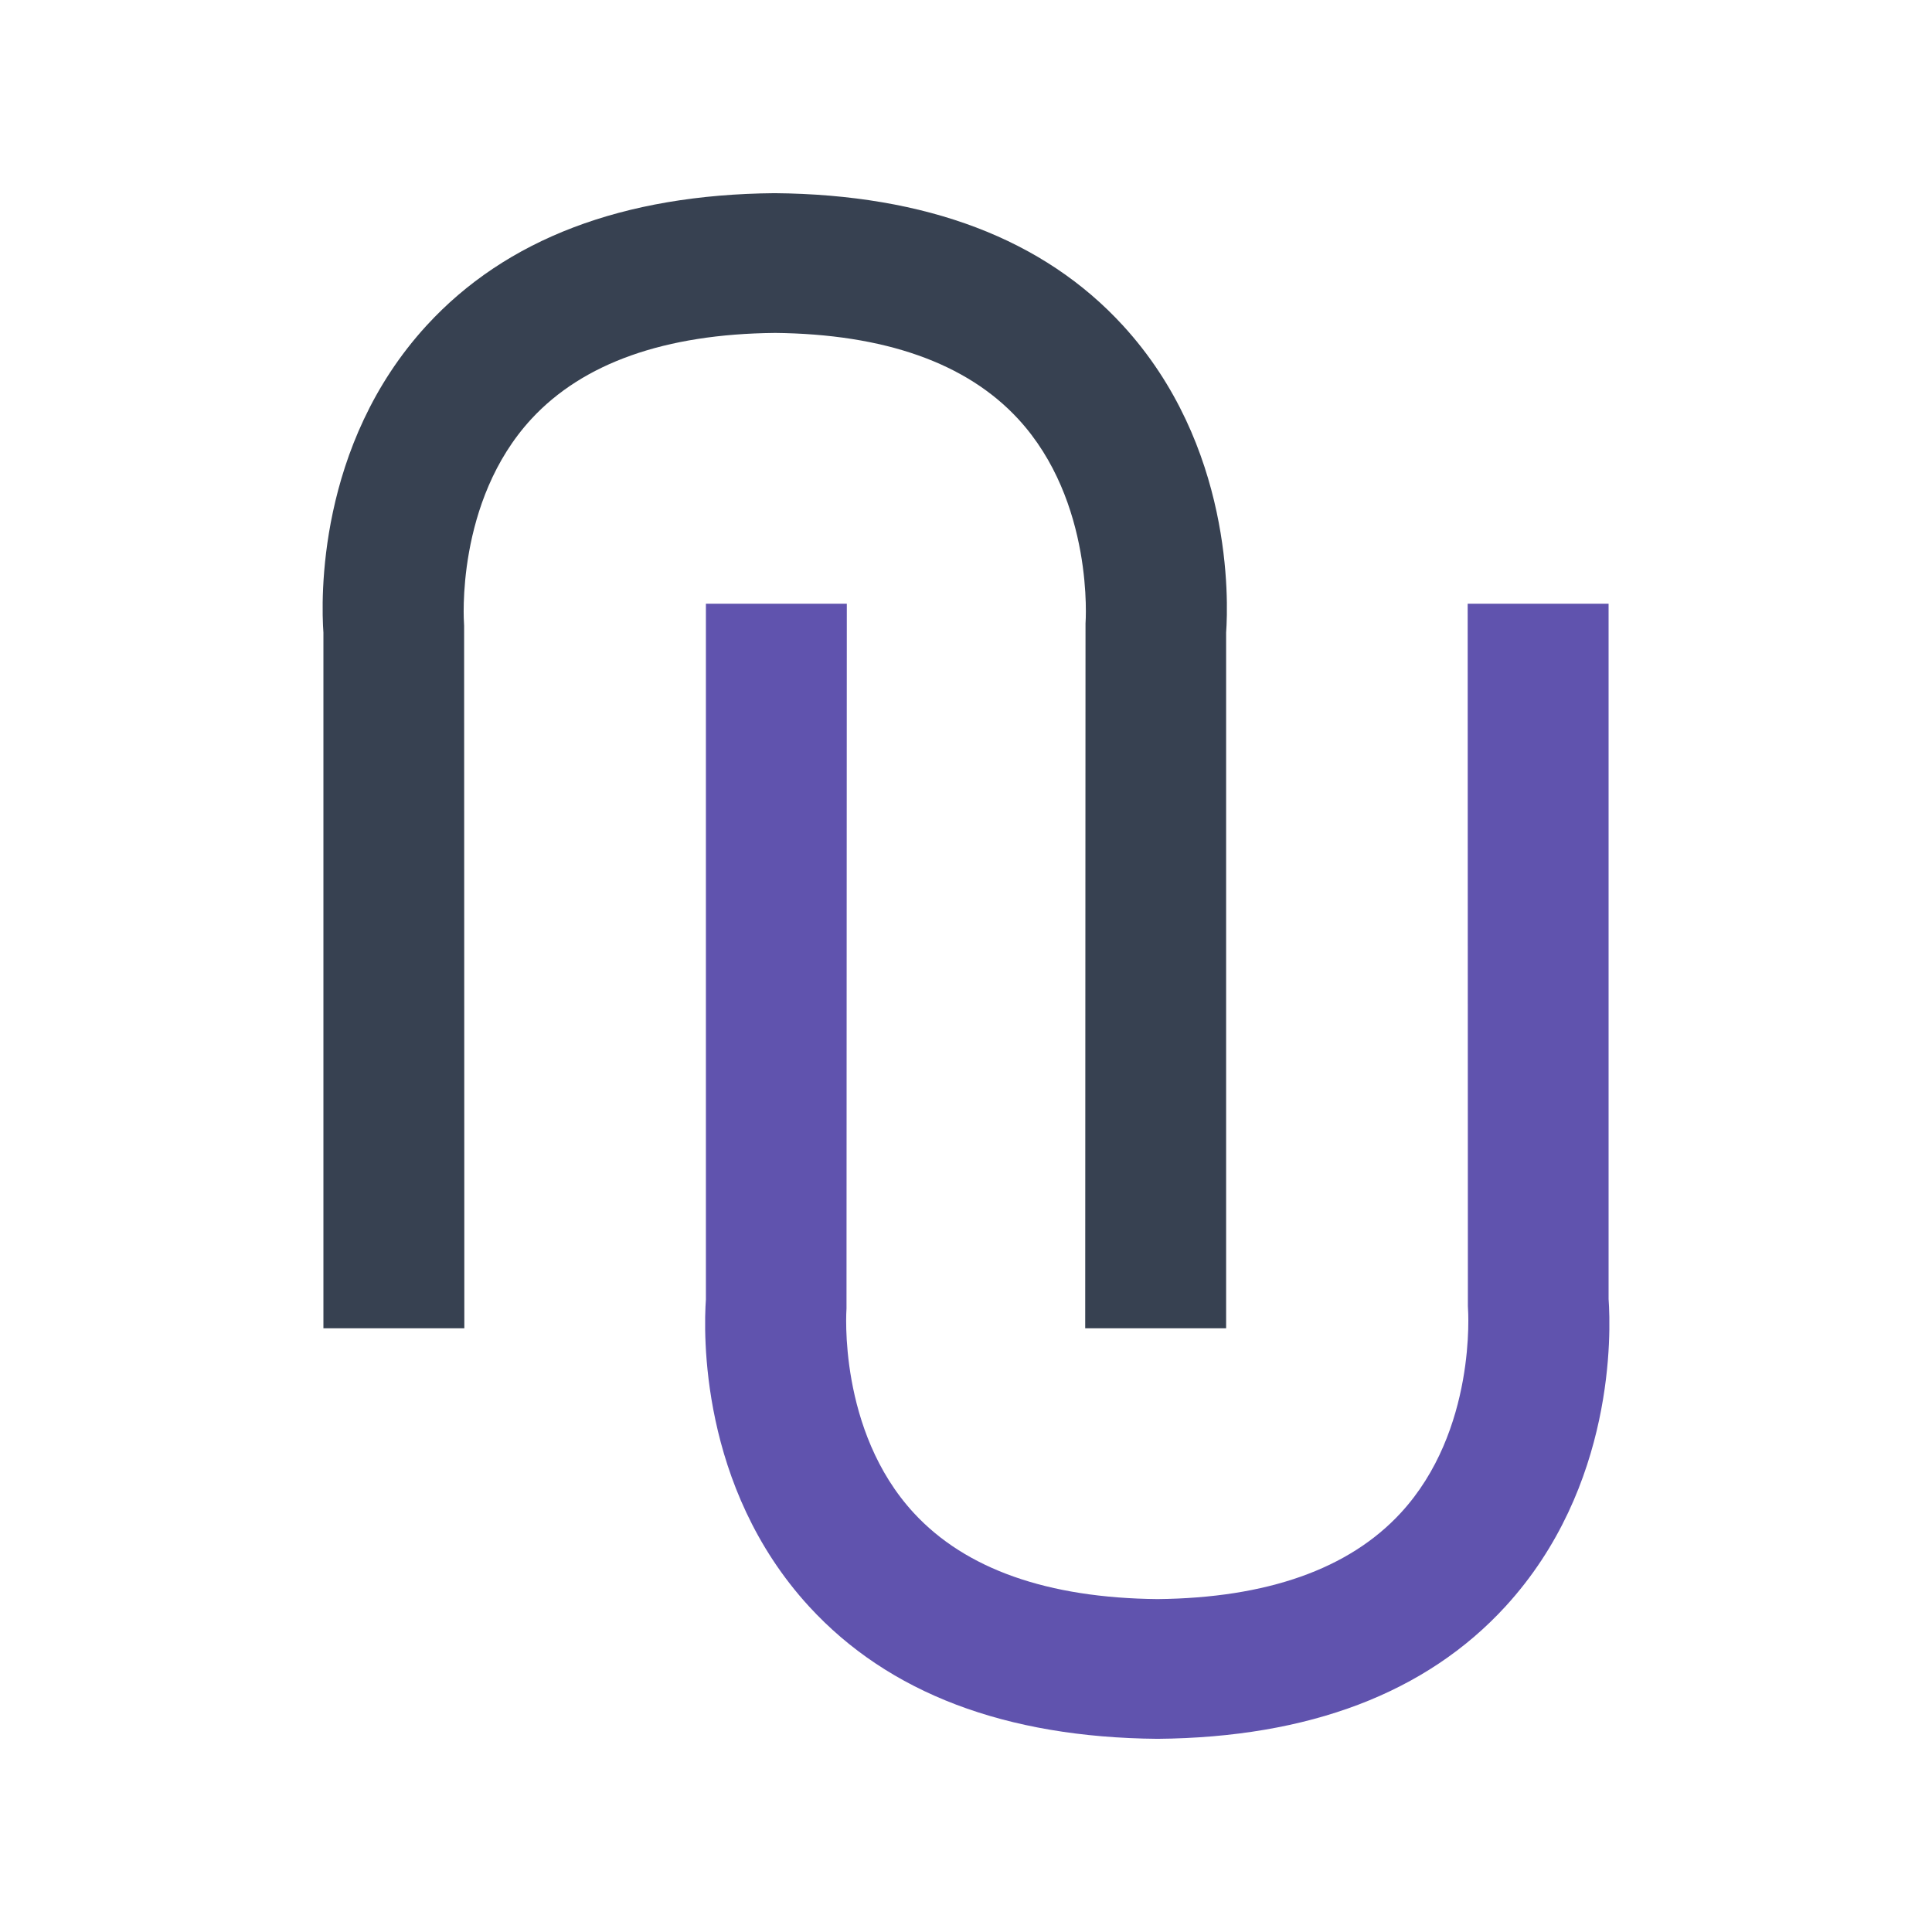 <?xml version="1.0" encoding="UTF-8"?>
<svg xmlns="http://www.w3.org/2000/svg" viewBox="0 0 800 800">
  <style>
    #n {fill: #374151;}
    #u {fill: #6053ae;}
    @media (prefers-color-scheme: dark) {
      #n {fill: #fff;}
    }
  </style>
  <path id="n" d="M320.71,137.85c45.54.46,79.49,12.45,100.9,35.64,31.54,34.17,27.92,84.24,27.88,84.7l-.13,291.82h58.35v-288.05c.95-13.46,2.76-77.56-42.73-127.18-32.83-35.8-81.3-54.24-144.26-54.79-62.77.55-111.24,18.99-144.07,54.79-45.49,49.61-43.68,113.71-42.73,127.18v288.05h58.35l-.09-290.88-.04-.89c-.04-.5-3.66-50.57,27.88-84.74,21.41-23.19,55.35-35.18,100.68-35.64Z"/>
  <path id="u" d="M666.08,538.04V249.99h-58.35l.09,290.88.04.9c.04.5,3.66,50.58-27.88,84.74-21.41,23.19-55.35,35.18-100.68,35.64-45.54-.46-79.49-12.44-100.9-35.64-31.54-34.16-27.92-84.24-27.88-84.7l.13-291.82h-58.35v288.05c-.95,13.46-2.76,77.57,42.73,127.18h0c32.84,35.8,81.3,54.24,144.26,54.79,62.76-.55,111.23-18.99,144.07-54.79,45.49-49.61,43.68-113.71,42.73-127.18Z"/>
</svg>